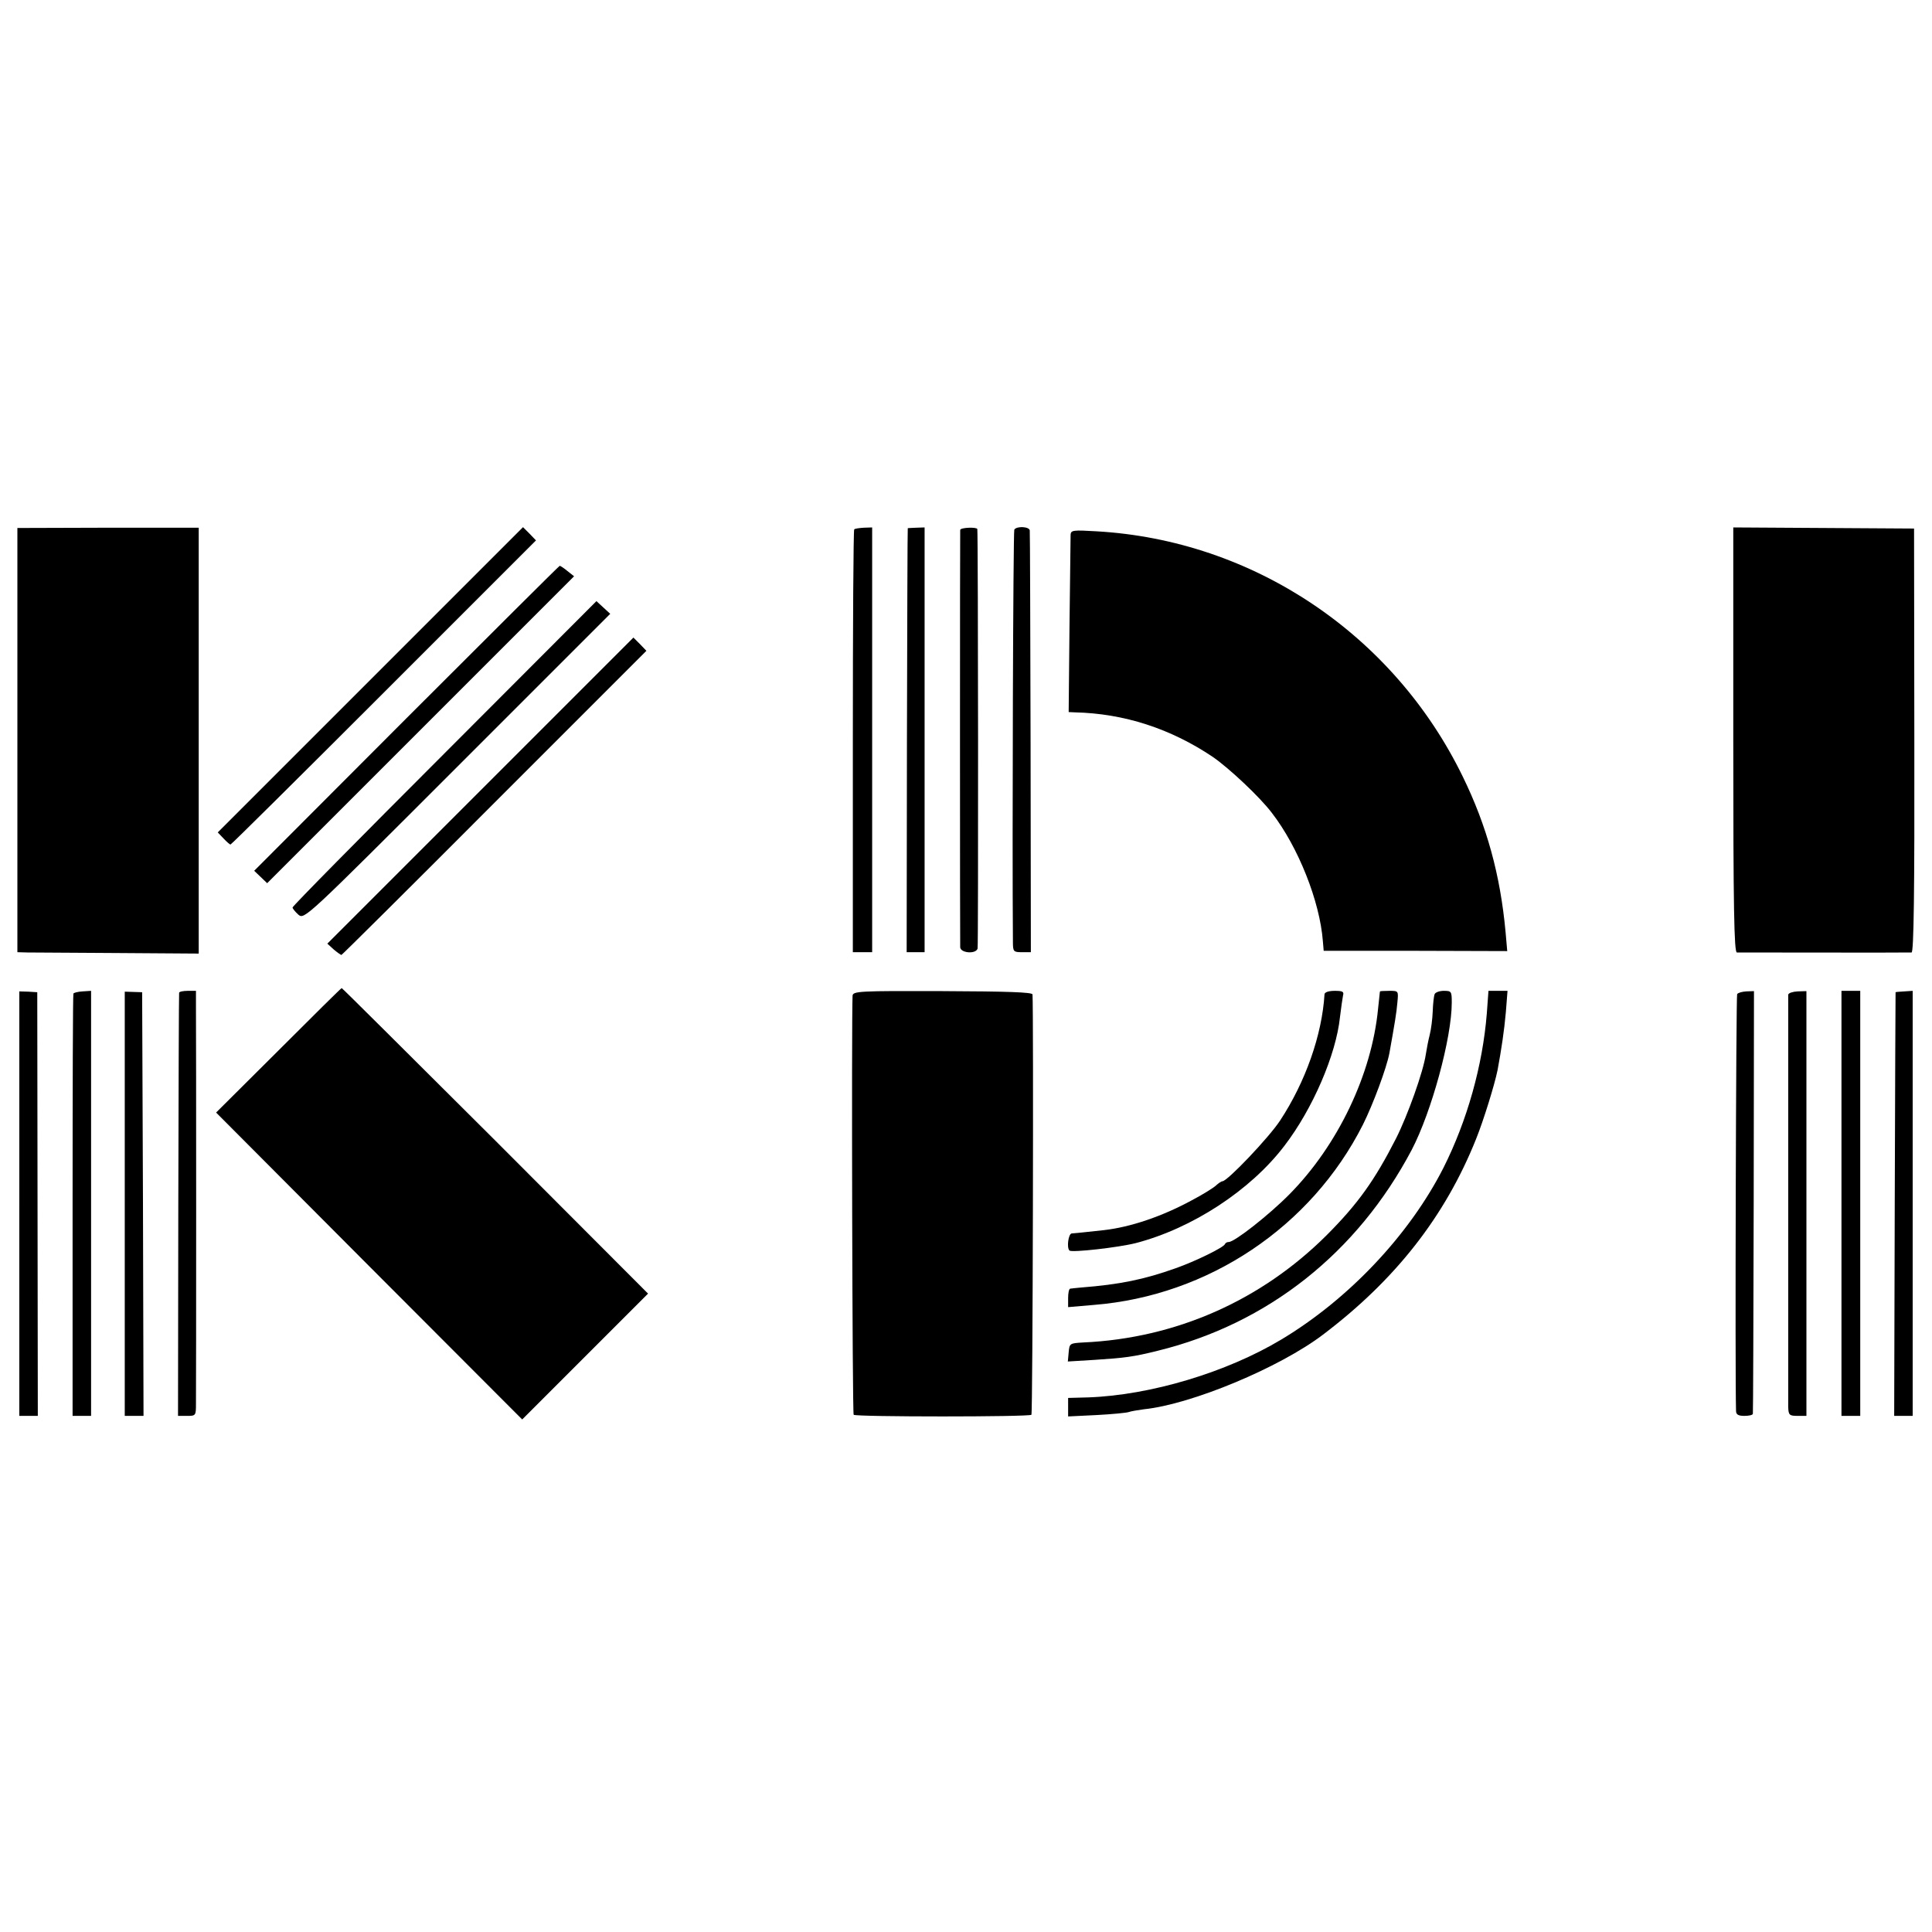 <?xml version="1.0" standalone="no"?>
<!DOCTYPE svg PUBLIC "-//W3C//DTD SVG 20010904//EN"
 "http://www.w3.org/TR/2001/REC-SVG-20010904/DTD/svg10.dtd">
<svg version="1.0" xmlns="http://www.w3.org/2000/svg"
 width="700pt" height="700pt" viewBox="0 0 700 700"
 preserveAspectRatio="xMidYMid meet">
<g transform="translate(0,700) scale(0.1,-0.1)"
fill="#000000" stroke="none">
<path d="M63 4319 l0 -769 36 -1 c20 0 168 -1 328 -2 l293 -2 0 771 0 772
-328 0 -329 -1 0 -768z"/>
<path d="M1342 4537 l-553 -553 21 -22 c11 -12 23 -22 25 -22 3 0 253 248 556
551 l551 551 -23 24 -24 24 -553 -553z"/>
<path d="M3095 5082 c-3 -3 -5 -349 -5 -769 l0 -763 35 0 35 0 0 769 0 770
-30 -1 c-16 -1 -32 -3 -35 -6z"/>
<path d="M3289 5086 c-1 -1 -2 -346 -3 -768 l-1 -768 32 0 33 0 0 769 0 770
-30 -1 c-16 -1 -31 -1 -31 -2z"/>
<path d="M3479 5080 c-1 -7 -1 -1490 0 -1512 1 -21 56 -26 63 -5 3 10 2 1496
-1 1520 -1 8 -61 6 -62 -3z"/>
<path d="M3675 5081 c-4 -7 -8 -1129 -5 -1493 0 -36 2 -38 33 -38 l32 0 -1
758 c-1 416 -2 763 -3 770 -1 14 -47 17 -56 3z"/>
<path d="M6280 4320 c0 -609 3 -770 13 -771 16 0 619 -1 633 0 8 1 11 218 10
769 l-1 767 -327 2 -328 2 0 -769z"/>
<path d="M3879 5063 c0 -10 -2 -159 -4 -330 l-3 -313 22 -1 c179 -4 348 -59
501 -162 59 -41 169 -144 213 -202 96 -124 174 -321 185 -465 l3 -35 332 0
333 -1 -6 69 c-19 207 -68 385 -155 563 -251 516 -760 857 -1328 889 -83 5
-92 4 -93 -12z"/>
<path d="M1473 4398 l-552 -553 23 -22 24 -23 556 556 556 556 -24 19 c-13 11
-26 19 -28 19 -2 0 -252 -249 -555 -552z"/>
<path d="M1611 4271 c-303 -303 -551 -554 -551 -559 0 -4 10 -16 21 -26 22
-18 24 -16 576 536 l554 554 -25 23 -25 23 -550 -551z"/>
<path d="M1740 4135 l-554 -554 23 -21 c13 -11 26 -20 28 -20 2 0 252 248 554
551 l551 551 -23 24 -24 24 -555 -555z"/>
<path d="M1009 3194 l-226 -225 554 -556 555 -556 228 228 228 228 -553 554
c-305 304 -555 553 -557 553 -2 0 -105 -102 -229 -226z"/>
<path d="M70 2639 l0 -769 33 0 34 0 -1 768 -1 767 -32 2 -33 1 0 -769z"/>
<path d="M266 3400 c-2 -3 -3 -348 -3 -767 l0 -763 34 0 33 0 0 770 0 770 -31
-2 c-17 -1 -32 -5 -33 -8z"/>
<path d="M452 2639 l0 -769 34 0 34 0 -2 768 -3 767 -31 1 -32 1 0 -768z"/>
<path d="M649 3403 c-1 -5 -2 -351 -3 -770 l-1 -763 33 0 c31 0 32 1 32 43 1
52 1 1348 0 1435 l0 62 -30 0 c-16 0 -31 -3 -31 -7z"/>
<path d="M3089 3392 c-4 -89 -1 -1514 4 -1518 8 -8 636 -8 644 0 5 4 8 1462 4
1523 -1 8 -88 11 -326 12 -302 1 -325 0 -326 -17z"/>
<path d="M4799 3398 c-9 -148 -69 -318 -161 -458 -40 -61 -191 -220 -209 -220
-4 0 -14 -7 -23 -15 -8 -8 -48 -33 -88 -54 -109 -59 -222 -97 -318 -108 -71
-8 -104 -11 -117 -12 -12 -1 -19 -52 -8 -62 8 -8 177 11 240 27 204 53 416
191 539 353 102 133 187 330 201 466 4 33 9 68 11 78 4 14 -1 17 -30 17 -22 0
-36 -5 -37 -12z"/>
<path d="M5000 3408 c-1 -2 -3 -30 -7 -63 -23 -238 -146 -495 -321 -672 -74
-75 -199 -173 -220 -173 -6 0 -12 -3 -14 -8 -5 -12 -107 -62 -178 -87 -115
-41 -203 -59 -344 -70 -17 -2 -34 -3 -38 -4 -5 0 -8 -16 -8 -34 l0 -33 93 8
c415 33 788 283 975 653 37 74 86 206 96 259 19 106 26 147 29 184 4 42 4 42
-29 42 -19 0 -34 -1 -34 -2z"/>
<path d="M5198 3398 c-3 -7 -6 -35 -7 -63 -1 -27 -6 -66 -11 -85 -5 -19 -11
-51 -14 -70 -9 -63 -66 -222 -108 -305 -77 -151 -138 -237 -252 -351 -237
-236 -546 -373 -881 -388 -49 -3 -50 -3 -53 -36 l-3 -33 98 6 c108 7 140 11
228 33 399 98 723 355 920 728 72 138 145 406 145 533 0 41 -1 43 -29 43 -16
0 -31 -6 -33 -12z"/>
<path d="M5387 3328 c-15 -188 -71 -388 -157 -559 -123 -242 -342 -475 -587
-622 -198 -119 -474 -202 -700 -210 l-73 -2 0 -34 0 -33 103 5 c56 3 109 8
117 11 8 3 33 7 55 10 173 18 491 151 648 270 263 199 443 429 555 709 27 67
67 196 78 250 14 76 24 142 30 210 l6 77 -34 0 -35 0 -6 -82z"/>
<path d="M6294 3398 c-4 -6 -8 -1376 -4 -1510 0 -13 8 -18 30 -18 17 0 31 3
31 8 1 4 2 350 3 769 l1 762 -28 -1 c-15 -1 -30 -5 -33 -10z"/>
<path d="M6479 3396 c0 -15 0 -1452 0 -1493 1 -30 4 -33 34 -33 l32 0 0 770 0
769 -32 -1 c-18 -1 -33 -6 -34 -12z"/>
<path d="M6672 2640 l0 -770 34 0 34 0 0 770 0 770 -34 0 -34 0 0 -770z"/>
<path d="M6868 3405 c0 0 -2 -345 -3 -767 l-2 -768 34 0 33 0 0 770 0 770 -30
-2 c-16 -1 -31 -2 -32 -3z"/>
</g>
</svg>
